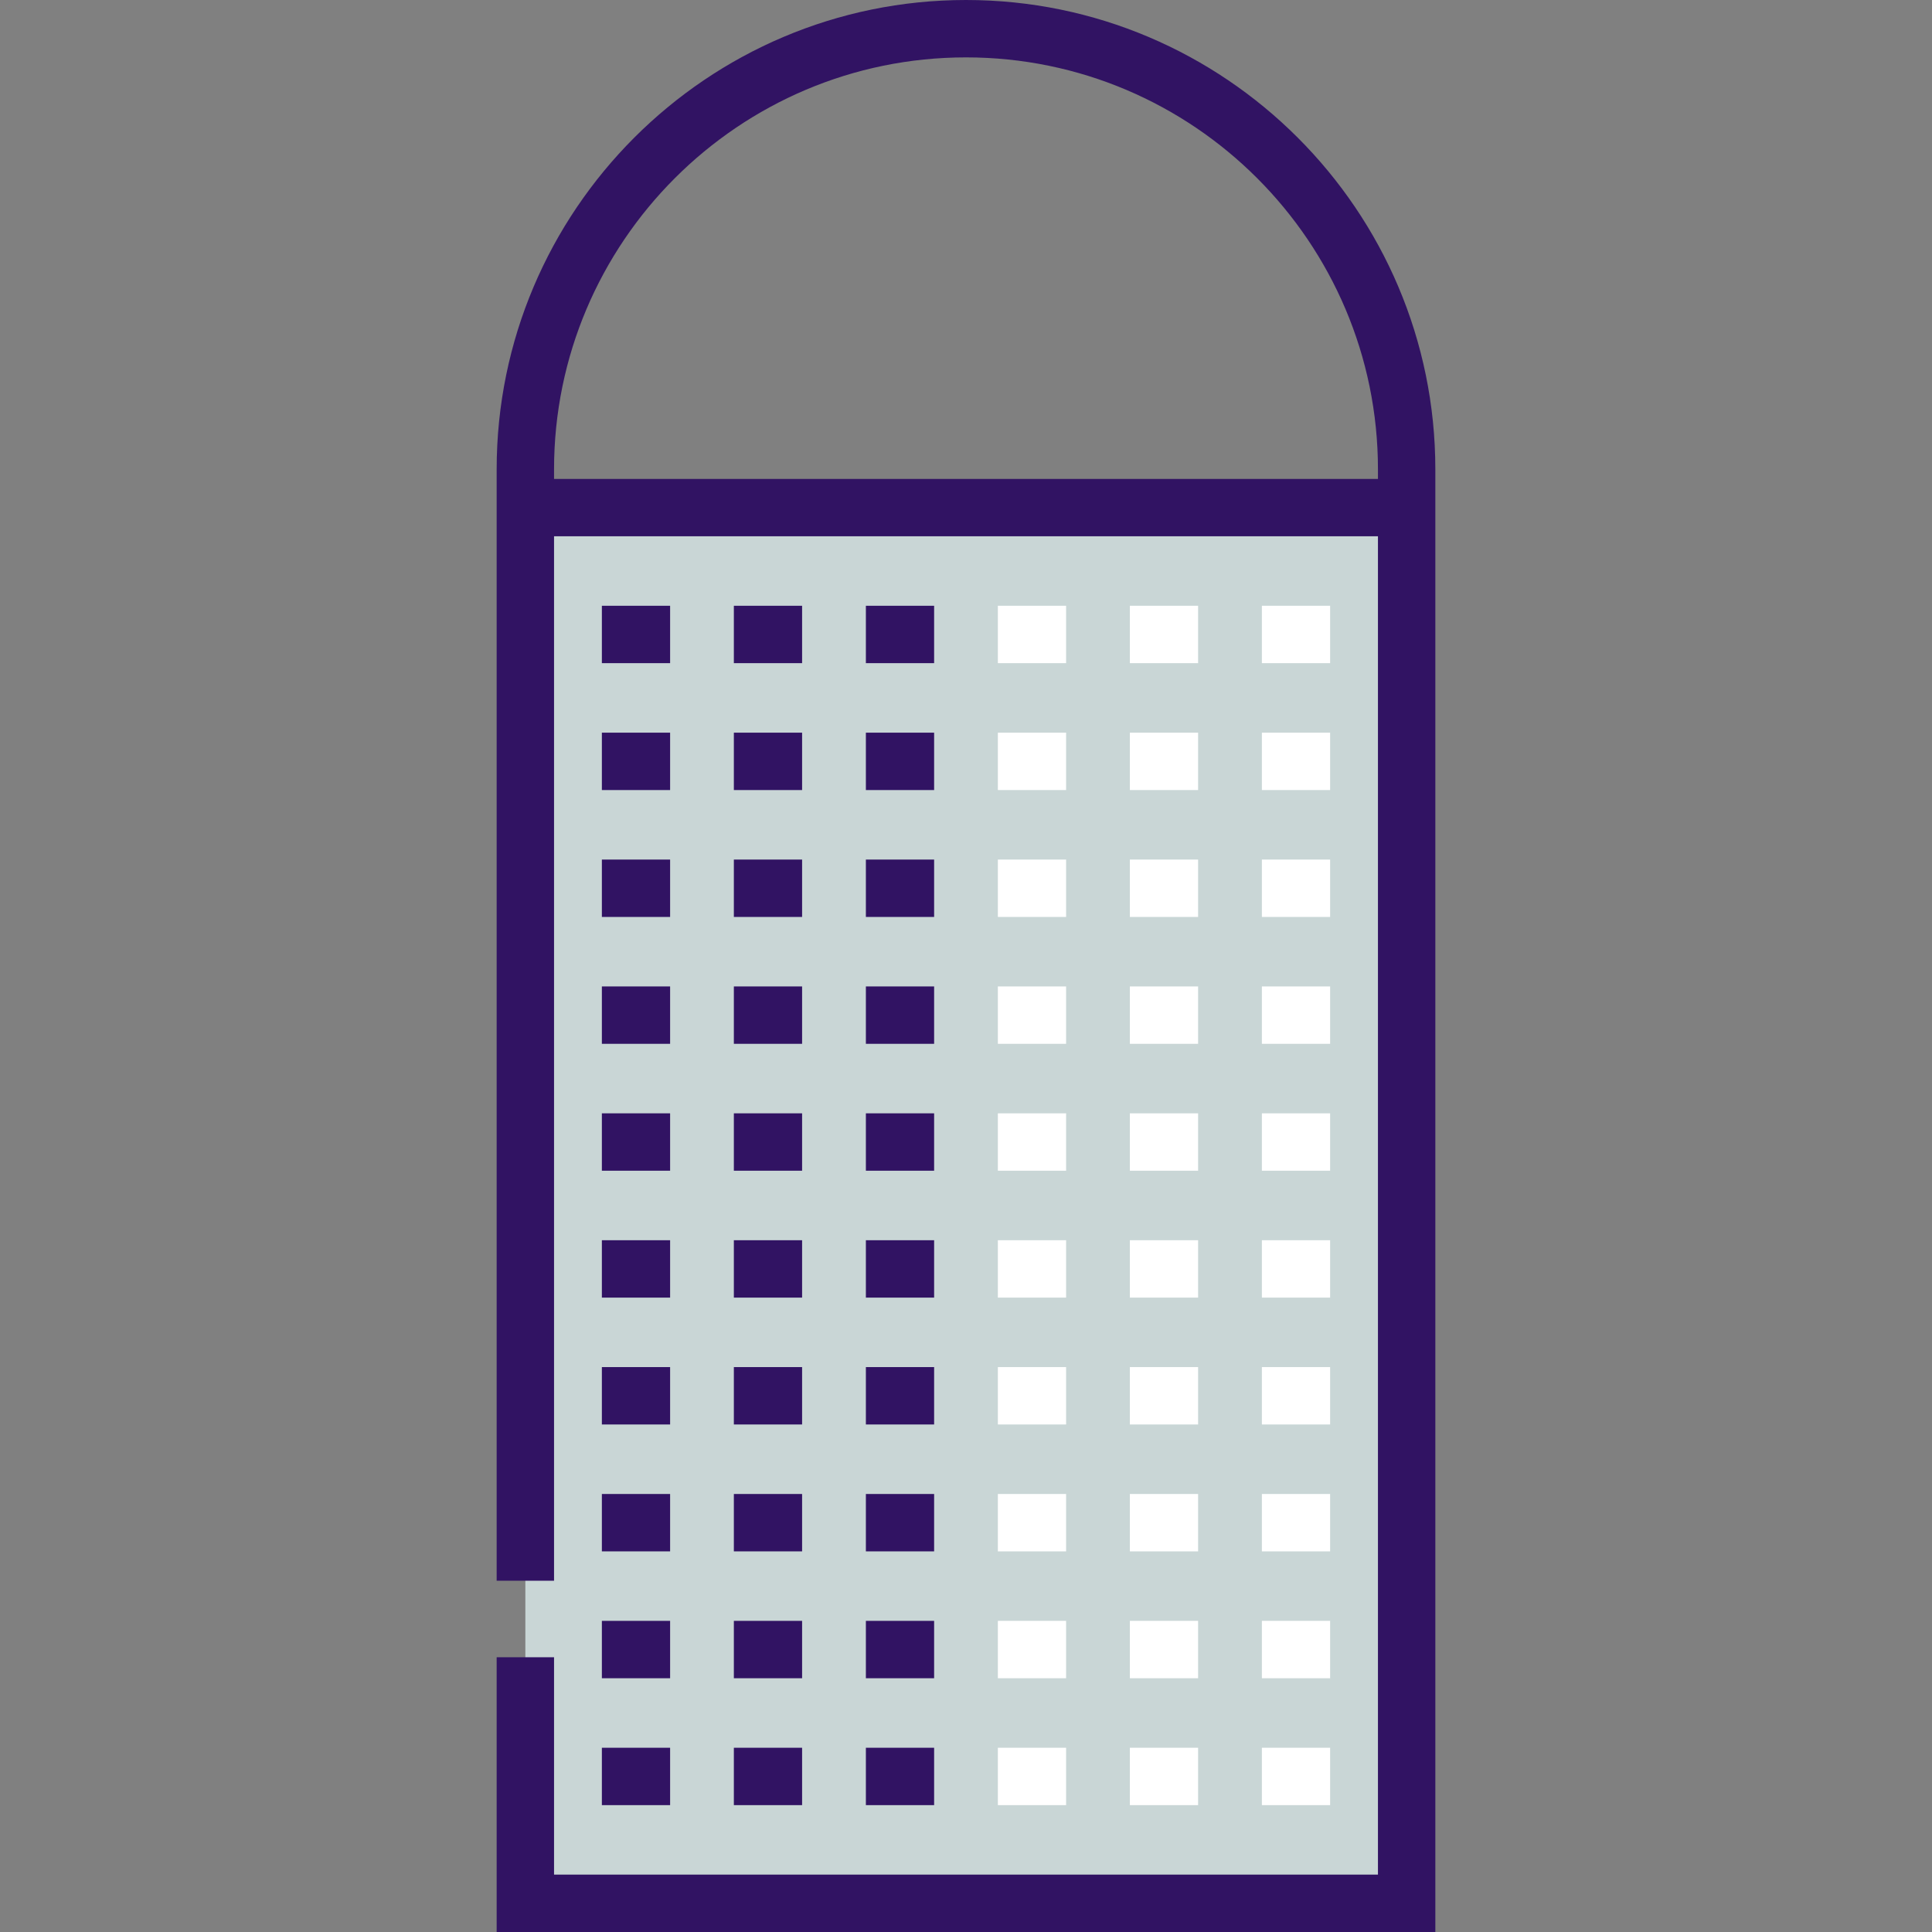 <?xml version="1.0" encoding="iso-8859-1"?>
<!-- Uploaded to: SVG Repo, www.svgrepo.com, Generator: SVG Repo Mixer Tools -->
<svg version="1.1" id="Layer_1" xmlns="http://www.w3.org/2000/svg" xmlns:xlink="http://www.w3.org/1999/xlink" 
	 viewBox="0 0 512 512" xml:space="preserve">
<rect x="0" y="0" width="512" height="512" fill="#808080" stroke="none"/>
<rect x="139.223" y="134.519" style="fill:#C9D6D6;" width="233.553" height="369.877"/>
<g>
	<path style="fill:#311363;" d="M256,0c-68.584,0-124.38,55.796-124.38,124.38v2.536v15.208v276.784h15.208V142.123h218.343v354.669
		H146.828v-57.606H131.62V512H380.38V142.123v-15.208v-2.536C380.379,55.796,324.584,0,256,0z M146.828,126.915v-2.536
		c0-60.197,48.974-109.172,109.172-109.172S365.172,64.182,365.172,124.38v2.536H146.828z"/>
	<rect x="159.501" y="160.535" style="fill:#311363;" width="18.086" height="15.208"/>
	<rect x="194.479" y="160.535" style="fill:#311363;" width="18.086" height="15.208"/>
	<rect x="229.467" y="160.535" style="fill:#311363;" width="18.085" height="15.208"/>
</g>
<g>
	<rect x="264.445" y="160.535" style="fill:#FFFFFF;" width="18.085" height="15.208"/>
	<rect x="299.424" y="160.535" style="fill:#FFFFFF;" width="18.086" height="15.208"/>
	<rect x="334.412" y="160.535" style="fill:#FFFFFF;" width="18.086" height="15.208"/>
</g>
<g>
	<rect x="159.501" y="194.165" style="fill:#311363;" width="18.086" height="15.208"/>
	<rect x="194.479" y="194.165" style="fill:#311363;" width="18.086" height="15.208"/>
	<rect x="229.467" y="194.165" style="fill:#311363;" width="18.085" height="15.208"/>
</g>
<g>
	<rect x="264.445" y="194.165" style="fill:#FFFFFF;" width="18.085" height="15.208"/>
	<rect x="299.424" y="194.165" style="fill:#FFFFFF;" width="18.086" height="15.208"/>
	<rect x="334.412" y="194.165" style="fill:#FFFFFF;" width="18.086" height="15.208"/>
</g>
<g>
	<rect x="159.501" y="227.794" style="fill:#311363;" width="18.086" height="15.208"/>
	<rect x="194.479" y="227.794" style="fill:#311363;" width="18.086" height="15.208"/>
	<rect x="229.467" y="227.794" style="fill:#311363;" width="18.085" height="15.208"/>
</g>
<g>
	<rect x="264.445" y="227.794" style="fill:#FFFFFF;" width="18.085" height="15.208"/>
	<rect x="299.424" y="227.794" style="fill:#FFFFFF;" width="18.086" height="15.208"/>
	<rect x="334.412" y="227.794" style="fill:#FFFFFF;" width="18.086" height="15.208"/>
</g>
<g>
	<rect x="159.501" y="261.414" style="fill:#311363;" width="18.086" height="15.208"/>
	<rect x="194.479" y="261.414" style="fill:#311363;" width="18.086" height="15.208"/>
	<rect x="229.467" y="261.414" style="fill:#311363;" width="18.085" height="15.208"/>
</g>
<g>
	<rect x="264.445" y="261.414" style="fill:#FFFFFF;" width="18.085" height="15.208"/>
	<rect x="299.424" y="261.414" style="fill:#FFFFFF;" width="18.086" height="15.208"/>
	<rect x="334.412" y="261.414" style="fill:#FFFFFF;" width="18.086" height="15.208"/>
</g>
<g>
	<rect x="159.501" y="295.044" style="fill:#311363;" width="18.086" height="15.208"/>
	<rect x="194.479" y="295.044" style="fill:#311363;" width="18.086" height="15.208"/>
	<rect x="229.467" y="295.044" style="fill:#311363;" width="18.085" height="15.208"/>
</g>
<g>
	<rect x="264.445" y="295.044" style="fill:#FFFFFF;" width="18.085" height="15.208"/>
	<rect x="299.424" y="295.044" style="fill:#FFFFFF;" width="18.086" height="15.208"/>
	<rect x="334.412" y="295.044" style="fill:#FFFFFF;" width="18.086" height="15.208"/>
</g>
<g>
	<rect x="159.501" y="328.674" style="fill:#311363;" width="18.086" height="15.208"/>
	<rect x="194.479" y="328.674" style="fill:#311363;" width="18.086" height="15.208"/>
	<rect x="229.467" y="328.674" style="fill:#311363;" width="18.085" height="15.208"/>
</g>
<g>
	<rect x="264.445" y="328.674" style="fill:#FFFFFF;" width="18.085" height="15.208"/>
	<rect x="299.424" y="328.674" style="fill:#FFFFFF;" width="18.086" height="15.208"/>
	<rect x="334.412" y="328.674" style="fill:#FFFFFF;" width="18.086" height="15.208"/>
</g>
<g>
	<rect x="159.501" y="362.293" style="fill:#311363;" width="18.086" height="15.208"/>
	<rect x="194.479" y="362.293" style="fill:#311363;" width="18.086" height="15.208"/>
	<rect x="229.467" y="362.293" style="fill:#311363;" width="18.085" height="15.208"/>
</g>
<g>
	<rect x="264.445" y="362.293" style="fill:#FFFFFF;" width="18.085" height="15.208"/>
	<rect x="299.424" y="362.293" style="fill:#FFFFFF;" width="18.086" height="15.208"/>
	<rect x="334.412" y="362.293" style="fill:#FFFFFF;" width="18.086" height="15.208"/>
</g>
<g>
	<rect x="159.501" y="395.923" style="fill:#311363;" width="18.086" height="15.208"/>
	<rect x="194.479" y="395.923" style="fill:#311363;" width="18.086" height="15.208"/>
	<rect x="229.467" y="395.923" style="fill:#311363;" width="18.085" height="15.208"/>
</g>
<g>
	<rect x="264.445" y="395.923" style="fill:#FFFFFF;" width="18.085" height="15.208"/>
	<rect x="299.424" y="395.923" style="fill:#FFFFFF;" width="18.086" height="15.208"/>
	<rect x="334.412" y="395.923" style="fill:#FFFFFF;" width="18.086" height="15.208"/>
</g>
<g>
	<rect x="159.501" y="429.543" style="fill:#311363;" width="18.086" height="15.208"/>
	<rect x="194.479" y="429.543" style="fill:#311363;" width="18.086" height="15.208"/>
	<rect x="229.467" y="429.543" style="fill:#311363;" width="18.085" height="15.208"/>
</g>
<g>
	<rect x="264.445" y="429.543" style="fill:#FFFFFF;" width="18.085" height="15.208"/>
	<rect x="299.424" y="429.543" style="fill:#FFFFFF;" width="18.086" height="15.208"/>
	<rect x="334.412" y="429.543" style="fill:#FFFFFF;" width="18.086" height="15.208"/>
</g>
<g>
	<rect x="159.501" y="463.172" style="fill:#311363;" width="18.086" height="15.208"/>
	<rect x="194.479" y="463.172" style="fill:#311363;" width="18.086" height="15.208"/>
	<rect x="229.467" y="463.172" style="fill:#311363;" width="18.085" height="15.208"/>
</g>
<g>
	<rect x="264.445" y="463.172" style="fill:#FFFFFF;" width="18.085" height="15.208"/>
	<rect x="299.424" y="463.172" style="fill:#FFFFFF;" width="18.086" height="15.208"/>
	<rect x="334.412" y="463.172" style="fill:#FFFFFF;" width="18.086" height="15.208"/>
</g>
</svg>